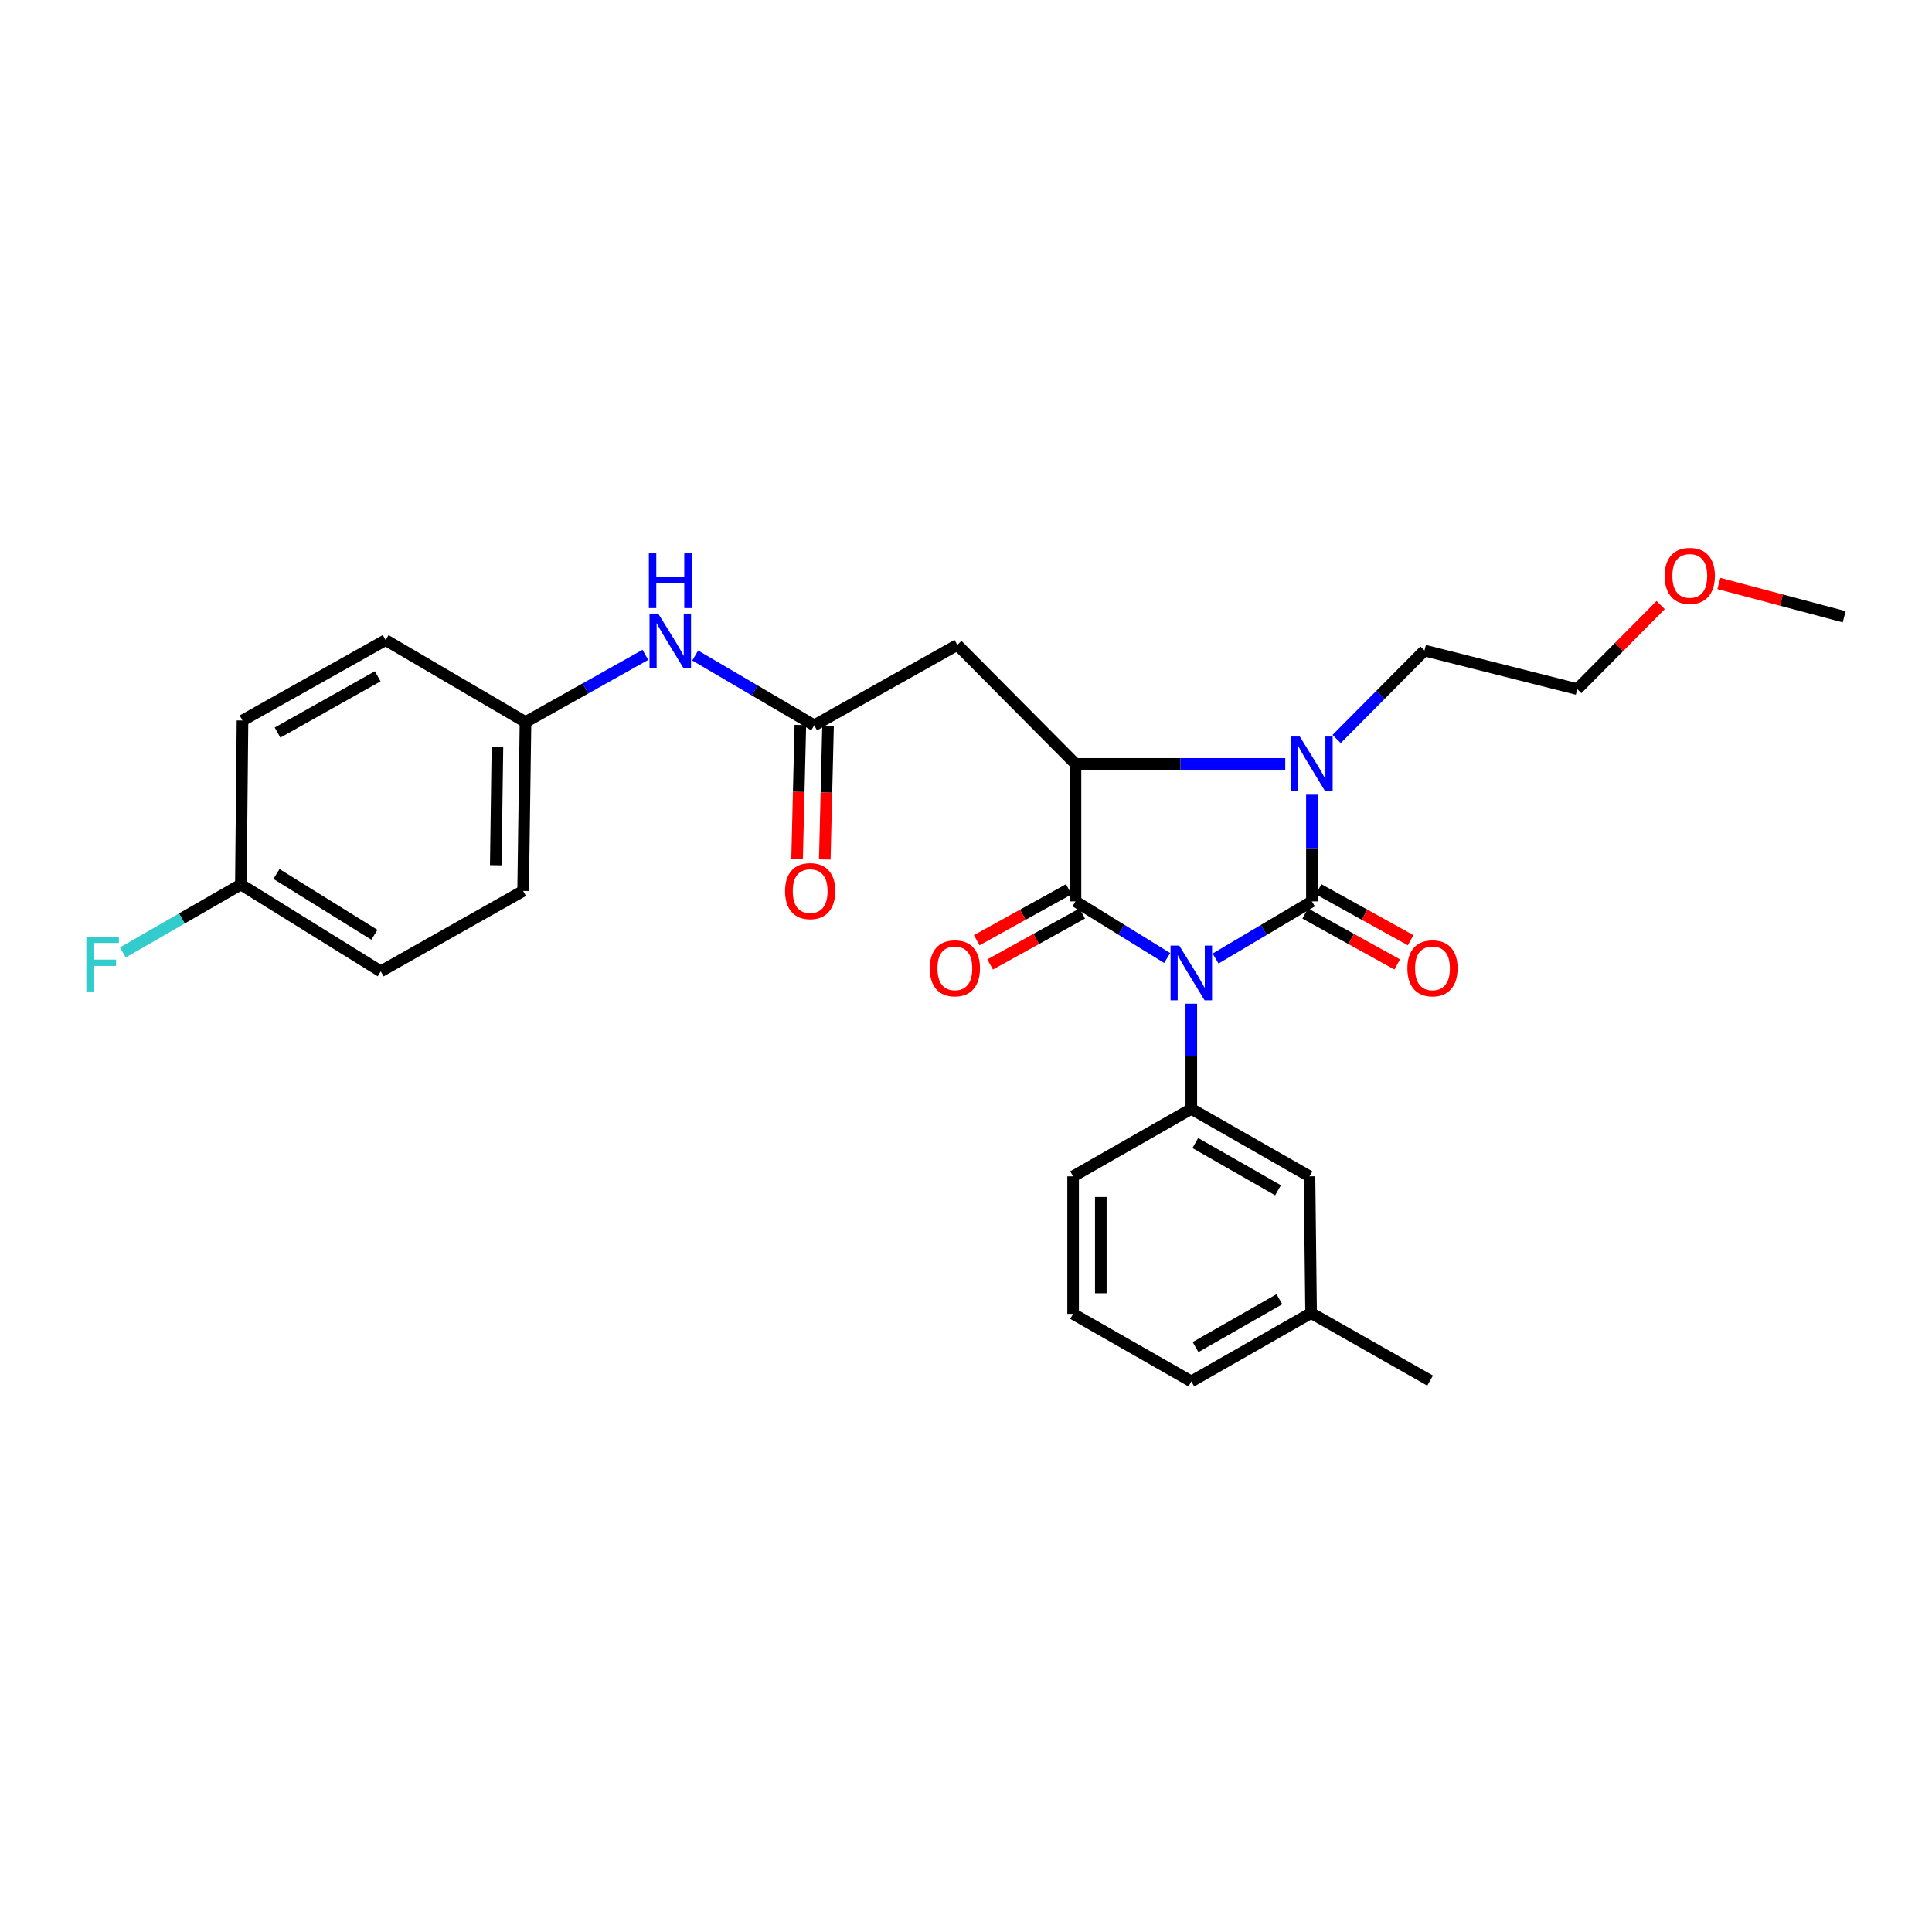 <?xml version='1.0' encoding='iso-8859-1'?>
<svg version='1.1' baseProfile='full'
              xmlns='http://www.w3.org/2000/svg'
                      xmlns:rdkit='http://www.rdkit.org/xml'
                      xmlns:xlink='http://www.w3.org/1999/xlink'
                  xml:space='preserve'
width='1000px' height='1000px' viewBox='0 0 1000 1000'>
<!-- END OF HEADER -->
<rect style='opacity:1.0;fill:#FFFFFF;stroke:none' width='1000' height='1000' x='0' y='0'> </rect>
<path class='bond-0' d='M 629.177,496.145 L 654.109,481.353' style='fill:none;fill-rule:evenodd;stroke:#0000FF;stroke-width:6px;stroke-linecap:butt;stroke-linejoin:miter;stroke-opacity:1' />
<path class='bond-0' d='M 654.109,481.353 L 679.042,466.56' style='fill:none;fill-rule:evenodd;stroke:#000000;stroke-width:6px;stroke-linecap:butt;stroke-linejoin:miter;stroke-opacity:1' />
<path class='bond-1' d='M 604.12,495.871 L 580.396,481.215' style='fill:none;fill-rule:evenodd;stroke:#0000FF;stroke-width:6px;stroke-linecap:butt;stroke-linejoin:miter;stroke-opacity:1' />
<path class='bond-1' d='M 580.396,481.215 L 556.672,466.56' style='fill:none;fill-rule:evenodd;stroke:#000000;stroke-width:6px;stroke-linecap:butt;stroke-linejoin:miter;stroke-opacity:1' />
<path class='bond-4' d='M 616.622,519.512 L 616.622,546.729' style='fill:none;fill-rule:evenodd;stroke:#0000FF;stroke-width:6px;stroke-linecap:butt;stroke-linejoin:miter;stroke-opacity:1' />
<path class='bond-4' d='M 616.622,546.729 L 616.622,573.947' style='fill:none;fill-rule:evenodd;stroke:#000000;stroke-width:6px;stroke-linecap:butt;stroke-linejoin:miter;stroke-opacity:1' />
<path class='bond-2' d='M 679.042,466.56 L 679.042,438.947' style='fill:none;fill-rule:evenodd;stroke:#000000;stroke-width:6px;stroke-linecap:butt;stroke-linejoin:miter;stroke-opacity:1' />
<path class='bond-2' d='M 679.042,438.947 L 679.042,411.333' style='fill:none;fill-rule:evenodd;stroke:#0000FF;stroke-width:6px;stroke-linecap:butt;stroke-linejoin:miter;stroke-opacity:1' />
<path class='bond-7' d='M 675.569,472.832 L 699.383,486.018' style='fill:none;fill-rule:evenodd;stroke:#000000;stroke-width:6px;stroke-linecap:butt;stroke-linejoin:miter;stroke-opacity:1' />
<path class='bond-7' d='M 699.383,486.018 L 723.197,499.203' style='fill:none;fill-rule:evenodd;stroke:#FF0000;stroke-width:6px;stroke-linecap:butt;stroke-linejoin:miter;stroke-opacity:1' />
<path class='bond-7' d='M 682.514,460.288 L 706.329,473.474' style='fill:none;fill-rule:evenodd;stroke:#000000;stroke-width:6px;stroke-linecap:butt;stroke-linejoin:miter;stroke-opacity:1' />
<path class='bond-7' d='M 706.329,473.474 L 730.143,486.659' style='fill:none;fill-rule:evenodd;stroke:#FF0000;stroke-width:6px;stroke-linecap:butt;stroke-linejoin:miter;stroke-opacity:1' />
<path class='bond-3' d='M 556.672,466.56 L 556.672,395.394' style='fill:none;fill-rule:evenodd;stroke:#000000;stroke-width:6px;stroke-linecap:butt;stroke-linejoin:miter;stroke-opacity:1' />
<path class='bond-8' d='M 553.2,460.288 L 529.374,473.474' style='fill:none;fill-rule:evenodd;stroke:#000000;stroke-width:6px;stroke-linecap:butt;stroke-linejoin:miter;stroke-opacity:1' />
<path class='bond-8' d='M 529.374,473.474 L 505.549,486.661' style='fill:none;fill-rule:evenodd;stroke:#FF0000;stroke-width:6px;stroke-linecap:butt;stroke-linejoin:miter;stroke-opacity:1' />
<path class='bond-8' d='M 560.143,472.833 L 536.318,486.02' style='fill:none;fill-rule:evenodd;stroke:#000000;stroke-width:6px;stroke-linecap:butt;stroke-linejoin:miter;stroke-opacity:1' />
<path class='bond-8' d='M 536.318,486.02 L 512.492,499.206' style='fill:none;fill-rule:evenodd;stroke:#FF0000;stroke-width:6px;stroke-linecap:butt;stroke-linejoin:miter;stroke-opacity:1' />
<path class='bond-12' d='M 691.849,382.496 L 714.58,359.603' style='fill:none;fill-rule:evenodd;stroke:#0000FF;stroke-width:6px;stroke-linecap:butt;stroke-linejoin:miter;stroke-opacity:1' />
<path class='bond-12' d='M 714.58,359.603 L 737.311,336.711' style='fill:none;fill-rule:evenodd;stroke:#000000;stroke-width:6px;stroke-linecap:butt;stroke-linejoin:miter;stroke-opacity:1' />
<path class='bond-28' d='M 665.243,395.394 L 610.957,395.394' style='fill:none;fill-rule:evenodd;stroke:#0000FF;stroke-width:6px;stroke-linecap:butt;stroke-linejoin:miter;stroke-opacity:1' />
<path class='bond-28' d='M 610.957,395.394 L 556.672,395.394' style='fill:none;fill-rule:evenodd;stroke:#000000;stroke-width:6px;stroke-linecap:butt;stroke-linejoin:miter;stroke-opacity:1' />
<path class='bond-5' d='M 556.672,395.394 L 495.519,333.811' style='fill:none;fill-rule:evenodd;stroke:#000000;stroke-width:6px;stroke-linecap:butt;stroke-linejoin:miter;stroke-opacity:1' />
<path class='bond-10' d='M 616.622,573.947 L 677.791,608.877' style='fill:none;fill-rule:evenodd;stroke:#000000;stroke-width:6px;stroke-linecap:butt;stroke-linejoin:miter;stroke-opacity:1' />
<path class='bond-10' d='M 618.687,591.637 L 661.506,616.088' style='fill:none;fill-rule:evenodd;stroke:#000000;stroke-width:6px;stroke-linecap:butt;stroke-linejoin:miter;stroke-opacity:1' />
<path class='bond-16' d='M 616.622,573.947 L 555.437,608.877' style='fill:none;fill-rule:evenodd;stroke:#000000;stroke-width:6px;stroke-linecap:butt;stroke-linejoin:miter;stroke-opacity:1' />
<path class='bond-6' d='M 495.519,333.811 L 421.429,375.432' style='fill:none;fill-rule:evenodd;stroke:#000000;stroke-width:6px;stroke-linecap:butt;stroke-linejoin:miter;stroke-opacity:1' />
<path class='bond-9' d='M 421.429,375.432 L 390.631,357.362' style='fill:none;fill-rule:evenodd;stroke:#000000;stroke-width:6px;stroke-linecap:butt;stroke-linejoin:miter;stroke-opacity:1' />
<path class='bond-9' d='M 390.631,357.362 L 359.833,339.292' style='fill:none;fill-rule:evenodd;stroke:#0000FF;stroke-width:6px;stroke-linecap:butt;stroke-linejoin:miter;stroke-opacity:1' />
<path class='bond-11' d='M 414.262,375.258 L 413.419,409.886' style='fill:none;fill-rule:evenodd;stroke:#000000;stroke-width:6px;stroke-linecap:butt;stroke-linejoin:miter;stroke-opacity:1' />
<path class='bond-11' d='M 413.419,409.886 L 412.576,444.513' style='fill:none;fill-rule:evenodd;stroke:#FF0000;stroke-width:6px;stroke-linecap:butt;stroke-linejoin:miter;stroke-opacity:1' />
<path class='bond-11' d='M 428.596,375.607 L 427.753,410.235' style='fill:none;fill-rule:evenodd;stroke:#000000;stroke-width:6px;stroke-linecap:butt;stroke-linejoin:miter;stroke-opacity:1' />
<path class='bond-11' d='M 427.753,410.235 L 426.91,444.862' style='fill:none;fill-rule:evenodd;stroke:#FF0000;stroke-width:6px;stroke-linecap:butt;stroke-linejoin:miter;stroke-opacity:1' />
<path class='bond-13' d='M 334.046,338.948 L 303.023,356.338' style='fill:none;fill-rule:evenodd;stroke:#0000FF;stroke-width:6px;stroke-linecap:butt;stroke-linejoin:miter;stroke-opacity:1' />
<path class='bond-13' d='M 303.023,356.338 L 272,373.727' style='fill:none;fill-rule:evenodd;stroke:#000000;stroke-width:6px;stroke-linecap:butt;stroke-linejoin:miter;stroke-opacity:1' />
<path class='bond-15' d='M 677.791,608.877 L 678.62,679.628' style='fill:none;fill-rule:evenodd;stroke:#000000;stroke-width:6px;stroke-linecap:butt;stroke-linejoin:miter;stroke-opacity:1' />
<path class='bond-25' d='M 737.311,336.711 L 816.387,356.673' style='fill:none;fill-rule:evenodd;stroke:#000000;stroke-width:6px;stroke-linecap:butt;stroke-linejoin:miter;stroke-opacity:1' />
<path class='bond-18' d='M 272,373.727 L 199.591,331.302' style='fill:none;fill-rule:evenodd;stroke:#000000;stroke-width:6px;stroke-linecap:butt;stroke-linejoin:miter;stroke-opacity:1' />
<path class='bond-19' d='M 272,373.727 L 270.765,461.152' style='fill:none;fill-rule:evenodd;stroke:#000000;stroke-width:6px;stroke-linecap:butt;stroke-linejoin:miter;stroke-opacity:1' />
<path class='bond-19' d='M 257.477,386.639 L 256.613,447.836' style='fill:none;fill-rule:evenodd;stroke:#000000;stroke-width:6px;stroke-linecap:butt;stroke-linejoin:miter;stroke-opacity:1' />
<path class='bond-14' d='M 124.673,457.814 L 197.082,502.773' style='fill:none;fill-rule:evenodd;stroke:#000000;stroke-width:6px;stroke-linecap:butt;stroke-linejoin:miter;stroke-opacity:1' />
<path class='bond-14' d='M 143.098,452.376 L 193.784,483.848' style='fill:none;fill-rule:evenodd;stroke:#000000;stroke-width:6px;stroke-linecap:butt;stroke-linejoin:miter;stroke-opacity:1' />
<path class='bond-17' d='M 124.673,457.814 L 94.133,475.396' style='fill:none;fill-rule:evenodd;stroke:#000000;stroke-width:6px;stroke-linecap:butt;stroke-linejoin:miter;stroke-opacity:1' />
<path class='bond-17' d='M 94.133,475.396 L 63.593,492.977' style='fill:none;fill-rule:evenodd;stroke:#33CCCC;stroke-width:6px;stroke-linecap:butt;stroke-linejoin:miter;stroke-opacity:1' />
<path class='bond-30' d='M 124.673,457.814 L 125.517,372.923' style='fill:none;fill-rule:evenodd;stroke:#000000;stroke-width:6px;stroke-linecap:butt;stroke-linejoin:miter;stroke-opacity:1' />
<path class='bond-26' d='M 678.62,679.628 L 740.219,714.598' style='fill:none;fill-rule:evenodd;stroke:#000000;stroke-width:6px;stroke-linecap:butt;stroke-linejoin:miter;stroke-opacity:1' />
<path class='bond-29' d='M 678.62,679.628 L 616.622,715.02' style='fill:none;fill-rule:evenodd;stroke:#000000;stroke-width:6px;stroke-linecap:butt;stroke-linejoin:miter;stroke-opacity:1' />
<path class='bond-29' d='M 662.212,672.485 L 618.813,697.259' style='fill:none;fill-rule:evenodd;stroke:#000000;stroke-width:6px;stroke-linecap:butt;stroke-linejoin:miter;stroke-opacity:1' />
<path class='bond-22' d='M 555.437,608.877 L 555.437,680.067' style='fill:none;fill-rule:evenodd;stroke:#000000;stroke-width:6px;stroke-linecap:butt;stroke-linejoin:miter;stroke-opacity:1' />
<path class='bond-22' d='M 569.776,619.555 L 569.776,669.388' style='fill:none;fill-rule:evenodd;stroke:#000000;stroke-width:6px;stroke-linecap:butt;stroke-linejoin:miter;stroke-opacity:1' />
<path class='bond-21' d='M 199.591,331.302 L 125.517,372.923' style='fill:none;fill-rule:evenodd;stroke:#000000;stroke-width:6px;stroke-linecap:butt;stroke-linejoin:miter;stroke-opacity:1' />
<path class='bond-21' d='M 195.504,350.045 L 143.652,379.18' style='fill:none;fill-rule:evenodd;stroke:#000000;stroke-width:6px;stroke-linecap:butt;stroke-linejoin:miter;stroke-opacity:1' />
<path class='bond-20' d='M 270.765,461.152 L 197.082,502.773' style='fill:none;fill-rule:evenodd;stroke:#000000;stroke-width:6px;stroke-linecap:butt;stroke-linejoin:miter;stroke-opacity:1' />
<path class='bond-24' d='M 555.437,680.067 L 616.622,715.02' style='fill:none;fill-rule:evenodd;stroke:#000000;stroke-width:6px;stroke-linecap:butt;stroke-linejoin:miter;stroke-opacity:1' />
<path class='bond-23' d='M 859.558,313.177 L 837.973,334.925' style='fill:none;fill-rule:evenodd;stroke:#FF0000;stroke-width:6px;stroke-linecap:butt;stroke-linejoin:miter;stroke-opacity:1' />
<path class='bond-23' d='M 837.973,334.925 L 816.387,356.673' style='fill:none;fill-rule:evenodd;stroke:#000000;stroke-width:6px;stroke-linecap:butt;stroke-linejoin:miter;stroke-opacity:1' />
<path class='bond-27' d='M 889.692,302.001 L 922.119,310.617' style='fill:none;fill-rule:evenodd;stroke:#FF0000;stroke-width:6px;stroke-linecap:butt;stroke-linejoin:miter;stroke-opacity:1' />
<path class='bond-27' d='M 922.119,310.617 L 954.545,319.234' style='fill:none;fill-rule:evenodd;stroke:#000000;stroke-width:6px;stroke-linecap:butt;stroke-linejoin:miter;stroke-opacity:1' />
<path  class='atom-0' d='M 610.362 489.433
L 619.642 504.433
Q 620.562 505.913, 622.042 508.593
Q 623.522 511.273, 623.602 511.433
L 623.602 489.433
L 627.362 489.433
L 627.362 517.753
L 623.482 517.753
L 613.522 501.353
Q 612.362 499.433, 611.122 497.233
Q 609.922 495.033, 609.562 494.353
L 609.562 517.753
L 605.882 517.753
L 605.882 489.433
L 610.362 489.433
' fill='#0000FF'/>
<path  class='atom-3' d='M 672.782 381.234
L 682.062 396.234
Q 682.982 397.714, 684.462 400.394
Q 685.942 403.074, 686.022 403.234
L 686.022 381.234
L 689.782 381.234
L 689.782 409.554
L 685.902 409.554
L 675.942 393.154
Q 674.782 391.234, 673.542 389.034
Q 672.342 386.834, 671.982 386.154
L 671.982 409.554
L 668.302 409.554
L 668.302 381.234
L 672.782 381.234
' fill='#0000FF'/>
<path  class='atom-8' d='M 728.453 501.196
Q 728.453 494.396, 731.813 490.596
Q 735.173 486.796, 741.453 486.796
Q 747.733 486.796, 751.093 490.596
Q 754.453 494.396, 754.453 501.196
Q 754.453 508.076, 751.053 511.996
Q 747.653 515.876, 741.453 515.876
Q 735.213 515.876, 731.813 511.996
Q 728.453 508.116, 728.453 501.196
M 741.453 512.676
Q 745.773 512.676, 748.093 509.796
Q 750.453 506.876, 750.453 501.196
Q 750.453 495.636, 748.093 492.836
Q 745.773 489.996, 741.453 489.996
Q 737.133 489.996, 734.773 492.796
Q 732.453 495.596, 732.453 501.196
Q 732.453 506.916, 734.773 509.796
Q 737.133 512.676, 741.453 512.676
' fill='#FF0000'/>
<path  class='atom-9' d='M 481.236 501.196
Q 481.236 494.396, 484.596 490.596
Q 487.956 486.796, 494.236 486.796
Q 500.516 486.796, 503.876 490.596
Q 507.236 494.396, 507.236 501.196
Q 507.236 508.076, 503.836 511.996
Q 500.436 515.876, 494.236 515.876
Q 487.996 515.876, 484.596 511.996
Q 481.236 508.116, 481.236 501.196
M 494.236 512.676
Q 498.556 512.676, 500.876 509.796
Q 503.236 506.876, 503.236 501.196
Q 503.236 495.636, 500.876 492.836
Q 498.556 489.996, 494.236 489.996
Q 489.916 489.996, 487.556 492.796
Q 485.236 495.596, 485.236 501.196
Q 485.236 506.916, 487.556 509.796
Q 489.916 512.676, 494.236 512.676
' fill='#FF0000'/>
<path  class='atom-10' d='M 340.673 317.564
L 349.953 332.564
Q 350.873 334.044, 352.353 336.724
Q 353.833 339.404, 353.913 339.564
L 353.913 317.564
L 357.673 317.564
L 357.673 345.884
L 353.793 345.884
L 343.833 329.484
Q 342.673 327.564, 341.433 325.364
Q 340.233 323.164, 339.873 322.484
L 339.873 345.884
L 336.193 345.884
L 336.193 317.564
L 340.673 317.564
' fill='#0000FF'/>
<path  class='atom-10' d='M 335.853 286.412
L 339.693 286.412
L 339.693 298.452
L 354.173 298.452
L 354.173 286.412
L 358.013 286.412
L 358.013 314.732
L 354.173 314.732
L 354.173 301.652
L 339.693 301.652
L 339.693 314.732
L 335.853 314.732
L 335.853 286.412
' fill='#0000FF'/>
<path  class='atom-12' d='M 406.342 461.232
Q 406.342 454.432, 409.702 450.632
Q 413.062 446.832, 419.342 446.832
Q 425.622 446.832, 428.982 450.632
Q 432.342 454.432, 432.342 461.232
Q 432.342 468.112, 428.942 472.032
Q 425.542 475.912, 419.342 475.912
Q 413.102 475.912, 409.702 472.032
Q 406.342 468.152, 406.342 461.232
M 419.342 472.712
Q 423.662 472.712, 425.982 469.832
Q 428.342 466.912, 428.342 461.232
Q 428.342 455.672, 425.982 452.872
Q 423.662 450.032, 419.342 450.032
Q 415.022 450.032, 412.662 452.832
Q 410.342 455.632, 410.342 461.232
Q 410.342 466.952, 412.662 469.832
Q 415.022 472.712, 419.342 472.712
' fill='#FF0000'/>
<path  class='atom-18' d='M 44.689 484.853
L 61.529 484.853
L 61.529 488.093
L 48.489 488.093
L 48.489 496.693
L 60.089 496.693
L 60.089 499.973
L 48.489 499.973
L 48.489 513.173
L 44.689 513.173
L 44.689 484.853
' fill='#33CCCC'/>
<path  class='atom-24' d='M 861.625 298.077
Q 861.625 291.277, 864.985 287.477
Q 868.345 283.677, 874.625 283.677
Q 880.905 283.677, 884.265 287.477
Q 887.625 291.277, 887.625 298.077
Q 887.625 304.957, 884.225 308.877
Q 880.825 312.757, 874.625 312.757
Q 868.385 312.757, 864.985 308.877
Q 861.625 304.997, 861.625 298.077
M 874.625 309.557
Q 878.945 309.557, 881.265 306.677
Q 883.625 303.757, 883.625 298.077
Q 883.625 292.517, 881.265 289.717
Q 878.945 286.877, 874.625 286.877
Q 870.305 286.877, 867.945 289.677
Q 865.625 292.477, 865.625 298.077
Q 865.625 303.797, 867.945 306.677
Q 870.305 309.557, 874.625 309.557
' fill='#FF0000'/>
</svg>
